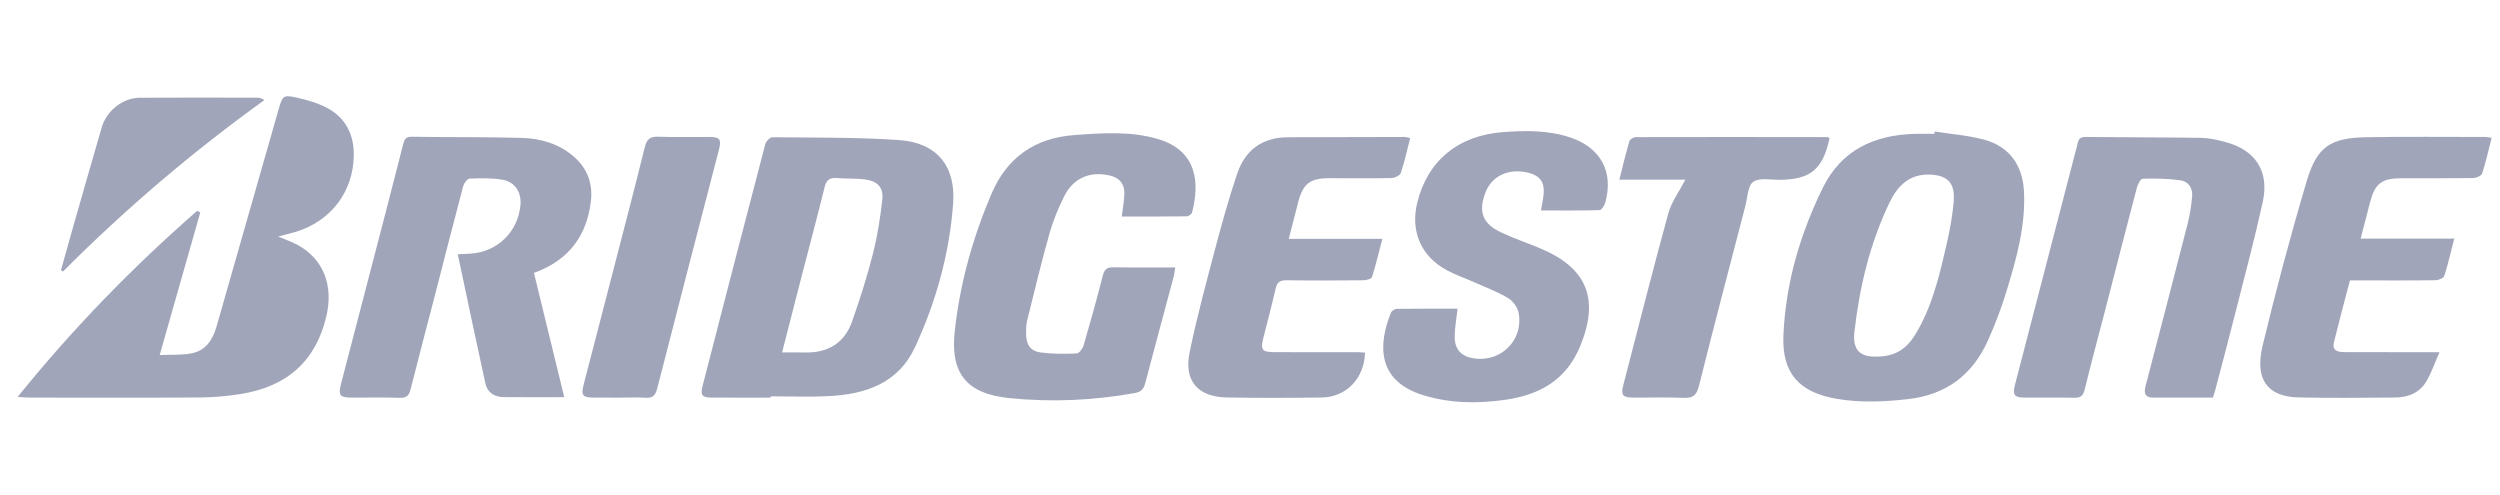 <?xml version="1.0" encoding="UTF-8"?> <!-- Generator: Adobe Illustrator 19.2.0, SVG Export Plug-In . SVG Version: 6.00 Build 0) --> <svg xmlns="http://www.w3.org/2000/svg" xmlns:xlink="http://www.w3.org/1999/xlink" version="1.0" id="Nitto" x="0px" y="0px" viewBox="0 0 1292 256" xml:space="preserve"> <g> <path fill="#A1A5BA" d="M143.736,122.244c3.841,1.637,7.18,2.735,10.201,4.405c13.182,7.285,18.495,20.765,14.716,36.831 c-5.407,22.984-20.161,36.413-44.675,40.209c-6.726,1.042-13.582,1.686-20.383,1.729c-29.487,0.185-58.976,0.084-88.464,0.069 c-1.459-0.001-2.917-0.174-6.007-0.371c28.637-35.46,59.433-67.016,92.751-96.151c0.546,0.264,1.092,0.528,1.638,0.792 c-6.903,24.254-13.805,48.508-20.986,73.738c6.085-0.289,11.646,0.158,16.864-0.975c6.956-1.51,10.572-6.937,12.48-13.636 c10.683-37.514,21.425-75.012,32.156-112.513c1.959-6.846,2.388-7.437,9.182-5.946c5.462,1.199,11.048,2.799,15.941,5.413 c9.494,5.073,13.816,13.775,13.695,24.37c-0.214,18.791-11.711,33.91-29.652,39.514 C150.348,120.612,147.429,121.267,143.736,122.244z"></path> <path fill="#A1A5BA" d="M398.278,205.495c-10.163,0-20.327,0.052-30.49-0.022c-4.978-0.036-5.932-1.225-4.676-6.101 c10.729-41.663,21.492-83.318,32.401-124.935c0.378-1.442,2.401-3.524,3.637-3.51c21.801,0.239,43.653-0.027,65.383,1.449 c19.574,1.33,29.489,13.333,28.047,32.89c-1.902,25.788-8.771,50.481-19.603,73.946c-8.746,18.948-25.662,24.535-44.743,25.511 c-9.961,0.51-19.97,0.09-29.957,0.09C398.277,205.041,398.278,205.268,398.278,205.495z M404.181,182.137 c4.5,0,8.144-0.074,11.784,0.014c11.84,0.285,20.426-4.774,24.389-16.009c4.024-11.407,7.716-22.976,10.701-34.692 c2.365-9.281,3.893-18.841,4.925-28.371c0.659-6.086-2.399-9.371-8.522-10.275c-4.903-0.724-9.962-0.322-14.919-0.779 c-3.875-0.357-5.502,1.063-6.433,4.873c-3.714,15.192-7.796,30.294-11.71,45.437C411.029,155.359,407.706,168.394,404.181,182.137z "></path> <path fill="#A1A5BA" d="M999.844,67.968c8.5,1.34,17.193,1.962,25.456,4.183c13.136,3.532,20.003,13.194,20.691,26.739 c0.904,17.785-3.848,34.606-8.927,51.301c-2.697,8.866-5.996,17.618-9.832,26.054c-7.974,17.538-21.464,27.757-40.987,29.996 c-12.313,1.412-24.471,1.975-36.776-0.084c-19.576-3.276-28.672-13.166-27.805-32.947c1.174-26.775,8.569-52.126,20.354-76.122 c9.556-19.458,26.353-27.244,47.182-27.9c3.492-0.11,6.99-0.016,10.486-0.016C999.739,68.772,999.791,68.37,999.844,67.968z M967.964,184.256c11.721,0.582,17.641-4.408,22.013-11.628c8.579-14.167,12.271-30.101,15.928-45.976 c1.748-7.588,3.237-15.329,3.789-23.076c0.663-9.308-3.545-13.136-12.679-13.35c-10.338-0.243-16.392,5.925-20.409,14.253 c-10.206,21.155-15.58,43.746-18.233,66.957C957.33,180.565,961.134,184.022,967.964,184.256z"></path> <path fill="#A1A5BA" d="M291.598,205.248c-11.219,0-21.36,0.079-31.499-0.035c-4.662-0.053-8.228-2.425-9.232-6.977 c-4.857-22.023-9.458-44.102-14.29-66.82c2.557-0.131,4.47-0.226,6.383-0.328c13.898-0.737,24.754-11.205,26.007-25.079 c0.602-6.664-2.887-12.126-9.469-13.161c-5.538-0.871-11.276-0.772-16.902-0.534c-1.169,0.049-2.835,2.439-3.253,4.019 c-5.23,19.752-10.255,39.559-15.369,59.342c-3.907,15.116-7.951,30.197-11.735,45.344c-0.811,3.245-1.995,4.703-5.63,4.571 c-8.151-0.296-16.321-0.077-24.483-0.097c-6.576-0.016-7.452-1.11-5.843-7.29c7.775-29.876,15.573-59.747,23.337-89.626 c2.922-11.246,5.761-22.514,8.666-33.765c0.583-2.258,1.071-4.192,4.4-4.138c18.982,0.307,37.977,0.051,56.951,0.594 c9.761,0.279,19.088,2.948,26.778,9.559c7.114,6.115,10.038,13.946,8.954,23.182c-2.091,17.813-11.375,30.157-28.265,36.581 c-0.744,0.283-1.48,0.589-1.154,0.459C281.169,162.463,286.295,183.494,291.598,205.248z"></path> <path fill="#A1A5BA" d="M1143.614,205.487c-10.373,0-20.529-0.006-30.686,0.002c-5.273,0.004-4.835-3.171-3.893-6.785 c7.206-27.644,14.435-55.283,21.507-82.962c1.184-4.636,1.903-9.432,2.357-14.2c0.418-4.389-1.991-7.814-6.216-8.383 c-6.386-0.86-12.913-0.968-19.363-0.781c-1.089,0.032-2.572,3.026-3.056,4.866c-5.538,21.039-10.901,42.124-16.345,63.188 c-3.532,13.666-7.258,27.284-10.583,41c-0.811,3.344-2.284,4.191-5.448,4.126c-8.496-0.175-16.998-0.017-25.497-0.077 c-5.308-0.037-6.41-1.372-5.138-6.283c10.708-41.34,21.448-82.673,32.191-124.004c0.572-2.199,0.726-4.46,4.175-4.419 c19.974,0.24,39.953,0.167,59.926,0.459c3.942,0.058,7.932,0.988,11.79,1.954c16.144,4.046,23.615,15.077,20.037,31.292 c-4.398,19.935-9.707,39.672-14.714,59.471c-3.134,12.395-6.429,24.75-9.672,37.118 C1144.614,202.491,1144.117,203.882,1143.614,205.487z"></path> <path fill="#A1A5BA" d="M579.729,111.896c0.544-4.69,1.332-8.457,1.332-12.224c0-4.938-2.764-7.938-7.694-9.019 c-10.197-2.236-18.709,1.358-23.392,10.796c-3.018,6.083-5.699,12.455-7.536,18.977c-4.193,14.892-7.828,29.944-11.549,44.966 c-0.591,2.386-0.645,4.958-0.597,7.437c0.106,5.515,2.344,8.698,7.749,9.363c6.07,0.747,12.275,0.753,18.393,0.471 c1.3-0.06,3.117-2.57,3.611-4.268c3.489-11.972,6.82-23.994,9.909-36.075c0.825-3.227,2.27-4.228,5.485-4.176 c10.453,0.17,20.911,0.064,31.899,0.064c-0.307,1.936-0.407,3.373-0.772,4.739c-4.891,18.334-9.873,36.644-14.684,54.998 c-0.806,3.074-2.014,4.582-5.464,5.201c-21.452,3.848-42.997,4.778-64.654,2.621c-21.77-2.168-30.724-12.348-28.387-34.274 c2.619-24.572,9.232-48.294,18.906-71.087c8.055-18.979,22.444-29.133,43.013-30.608c14.461-1.036,28.914-2.138,43.121,2.059 c20.392,6.023,21.59,22.701,17.661,37.903c-0.231,0.894-1.831,2.03-2.806,2.043C602.155,111.949,591.037,111.896,579.729,111.896z"></path> <path fill="#A1A5BA" d="M796.38,108.77c0.544-3.338,1.19-6.068,1.399-8.83c0.441-5.845-2.01-9.113-7.616-10.589 c-10.243-2.697-19.336,1.49-22.596,10.403c-3.595,9.83-1.345,15.872,8.21,20.353c6.467,3.032,13.254,5.378,19.869,8.101 c24.562,10.11,31.086,26.247,20.98,50.736c-7.153,17.333-20.799,25.081-38.47,27.637c-14.521,2.1-28.882,1.949-42.975-2.462 c-23.096-7.229-23.25-25.354-16.379-42.475c0.38-0.947,1.933-2.007,2.955-2.022c10.463-0.148,20.93-0.091,31.52-0.091 c-0.56,5.037-1.419,9.587-1.492,14.15c-0.112,7.027,3.453,10.71,10.441,11.603c13.719,1.753,25.017-9.601,22.666-23.347 c-0.492-2.877-2.875-6.268-5.379-7.79c-5.356-3.256-11.342-5.487-17.106-8.059c-4.859-2.169-9.941-3.901-14.622-6.396 c-13.392-7.138-18.991-20.227-15.338-35.03c5.343-21.659,21.217-34.733,44.542-36.413c11.653-0.839,23.301-0.991,34.605,2.817 c15.708,5.291,22.445,17.787,17.982,33.741c-0.416,1.486-1.949,3.76-3.019,3.792C816.619,108.889,806.671,108.77,796.38,108.77z"></path> <path fill="#A1A5BA" d="M728.781,71.342c-1.592,6.186-2.882,12.197-4.823,17.99c-0.444,1.324-3.119,2.654-4.795,2.689 c-10.647,0.225-21.302,0.084-31.954,0.071c-10.368-0.012-13.886,2.778-16.446,12.948c-1.489,5.916-3.031,11.818-4.727,18.417 c16.242,0,31.829,0,48.359,0c-1.853,7.102-3.343,13.506-5.344,19.745c-0.308,0.959-2.969,1.627-4.549,1.642 c-13.156,0.129-26.317,0.201-39.471-0.012c-3.462-0.056-5.024,0.911-5.797,4.368c-1.926,8.606-4.276,17.117-6.39,25.683 c-1.46,5.917-0.594,7.066,5.691,7.1c14.486,0.079,28.973,0.028,43.459,0.047c1.151,0.002,2.302,0.138,3.446,0.21 c-0.334,13.238-9.594,23.01-22.402,23.191c-16.319,0.23-32.648,0.296-48.965-0.015c-15.111-0.288-22.33-8.571-19.267-23.425 c3.794-18.398,8.743-36.568,13.544-54.744c3.311-12.532,6.849-25.03,10.962-37.316c4.13-12.337,12.969-18.975,26.317-18.999 c19.985-0.035,39.97-0.118,59.955-0.147C726.524,70.785,727.467,71.105,728.781,71.342z"></path> <path fill="#A1A5BA" d="M1268.379,123.292c-1.857,7.186-3.228,13.322-5.167,19.273c-0.376,1.155-2.959,2.229-4.539,2.251 c-12.824,0.181-25.652,0.102-38.478,0.102c-1.811,0-3.622,0-5.745,0c-2.827,10.841-5.678,21.372-8.283,31.965 c-1.064,4.325,1.974,5.075,5.321,5.084c14.309,0.037,28.618,0.044,42.928,0.062c1.758,0.002,3.515,0,6.31,0 c-2.437,5.545-4.105,10.415-6.619,14.8c-3.544,6.183-9.57,8.578-16.465,8.616c-16.657,0.092-33.324,0.364-49.971-0.061 c-15.876-0.405-22.539-9.371-18.351-26.781c6.872-28.564,14.454-56.989,22.83-85.148c5.273-17.727,12.281-22.184,30.751-22.537 c18.816-0.36,42.644-0.133,61.467-0.138c0.961,0,1.923,0.246,3.317,0.436c-1.626,6.339-2.988,12.482-4.913,18.443 c-0.378,1.172-2.917,2.299-4.481,2.33c-10.816,0.211-26.638,0.11-37.459,0.141c-9.933,0.028-13.453,2.74-15.947,12.251 c-1.596,6.087-3.159,12.183-4.902,18.913C1236.042,123.292,1251.756,123.292,1268.379,123.292z"></path> <path fill="#A1A5BA" d="M870.989,92.836c-10.713,0-22.091,0-34.108,0c1.793-7.056,3.311-13.499,5.167-19.844 c0.285-0.973,2.117-2.128,3.237-2.131c32.979-0.091,65.958-0.048,98.938-0.003c0.444,0.001,0.887,0.302,1.32,0.459 c-3.448,16.241-9.879,21.517-26.006,21.614c-4.607,0.028-10.381-1.216-13.476,1.05c-2.852,2.089-2.926,8.082-4.05,12.401 c-8.073,31.026-16.225,62.033-24.013,93.13c-1.213,4.843-3.193,6.311-8.018,6.096c-8.811-0.393-17.652-0.048-26.479-0.143 c-4.917-0.053-5.878-1.423-4.631-6.232c7.688-29.644,15.176-59.344,23.286-88.872C863.81,104.334,867.831,98.955,870.989,92.836z"></path> <path fill="#A1A5BA" d="M320.021,205.498c-4.331,0-8.662,0.028-12.993-0.007c-5.976-0.049-6.85-1.114-5.378-6.817 c5.395-20.903,10.851-41.79,16.253-62.692c5.152-19.935,10.379-39.851,15.302-59.843c1.02-4.144,2.701-5.664,7.054-5.489 c8.814,0.355,17.653,0.06,26.481,0.126c5.257,0.039,6.176,1.29,4.843,6.437c-10.672,41.221-21.413,82.425-31.966,123.677 c-0.924,3.613-2.427,4.93-6.108,4.681C329.032,205.267,324.519,205.498,320.021,205.498z"></path> <path fill="#A1A5BA" d="M31.501,139.666c1.896-6.775,3.761-13.558,5.695-20.322c5.117-17.895,10.207-35.798,15.426-53.663 c2.467-8.444,10.916-15.108,19.534-15.168c20.305-0.141,40.611-0.055,60.916-0.021c1.075,0.002,2.15,0.367,3.578,1.224 c-37.182,26.737-71.83,56.263-104.092,88.6C32.206,140.099,31.854,139.882,31.501,139.666z"></path> </g> </svg> 